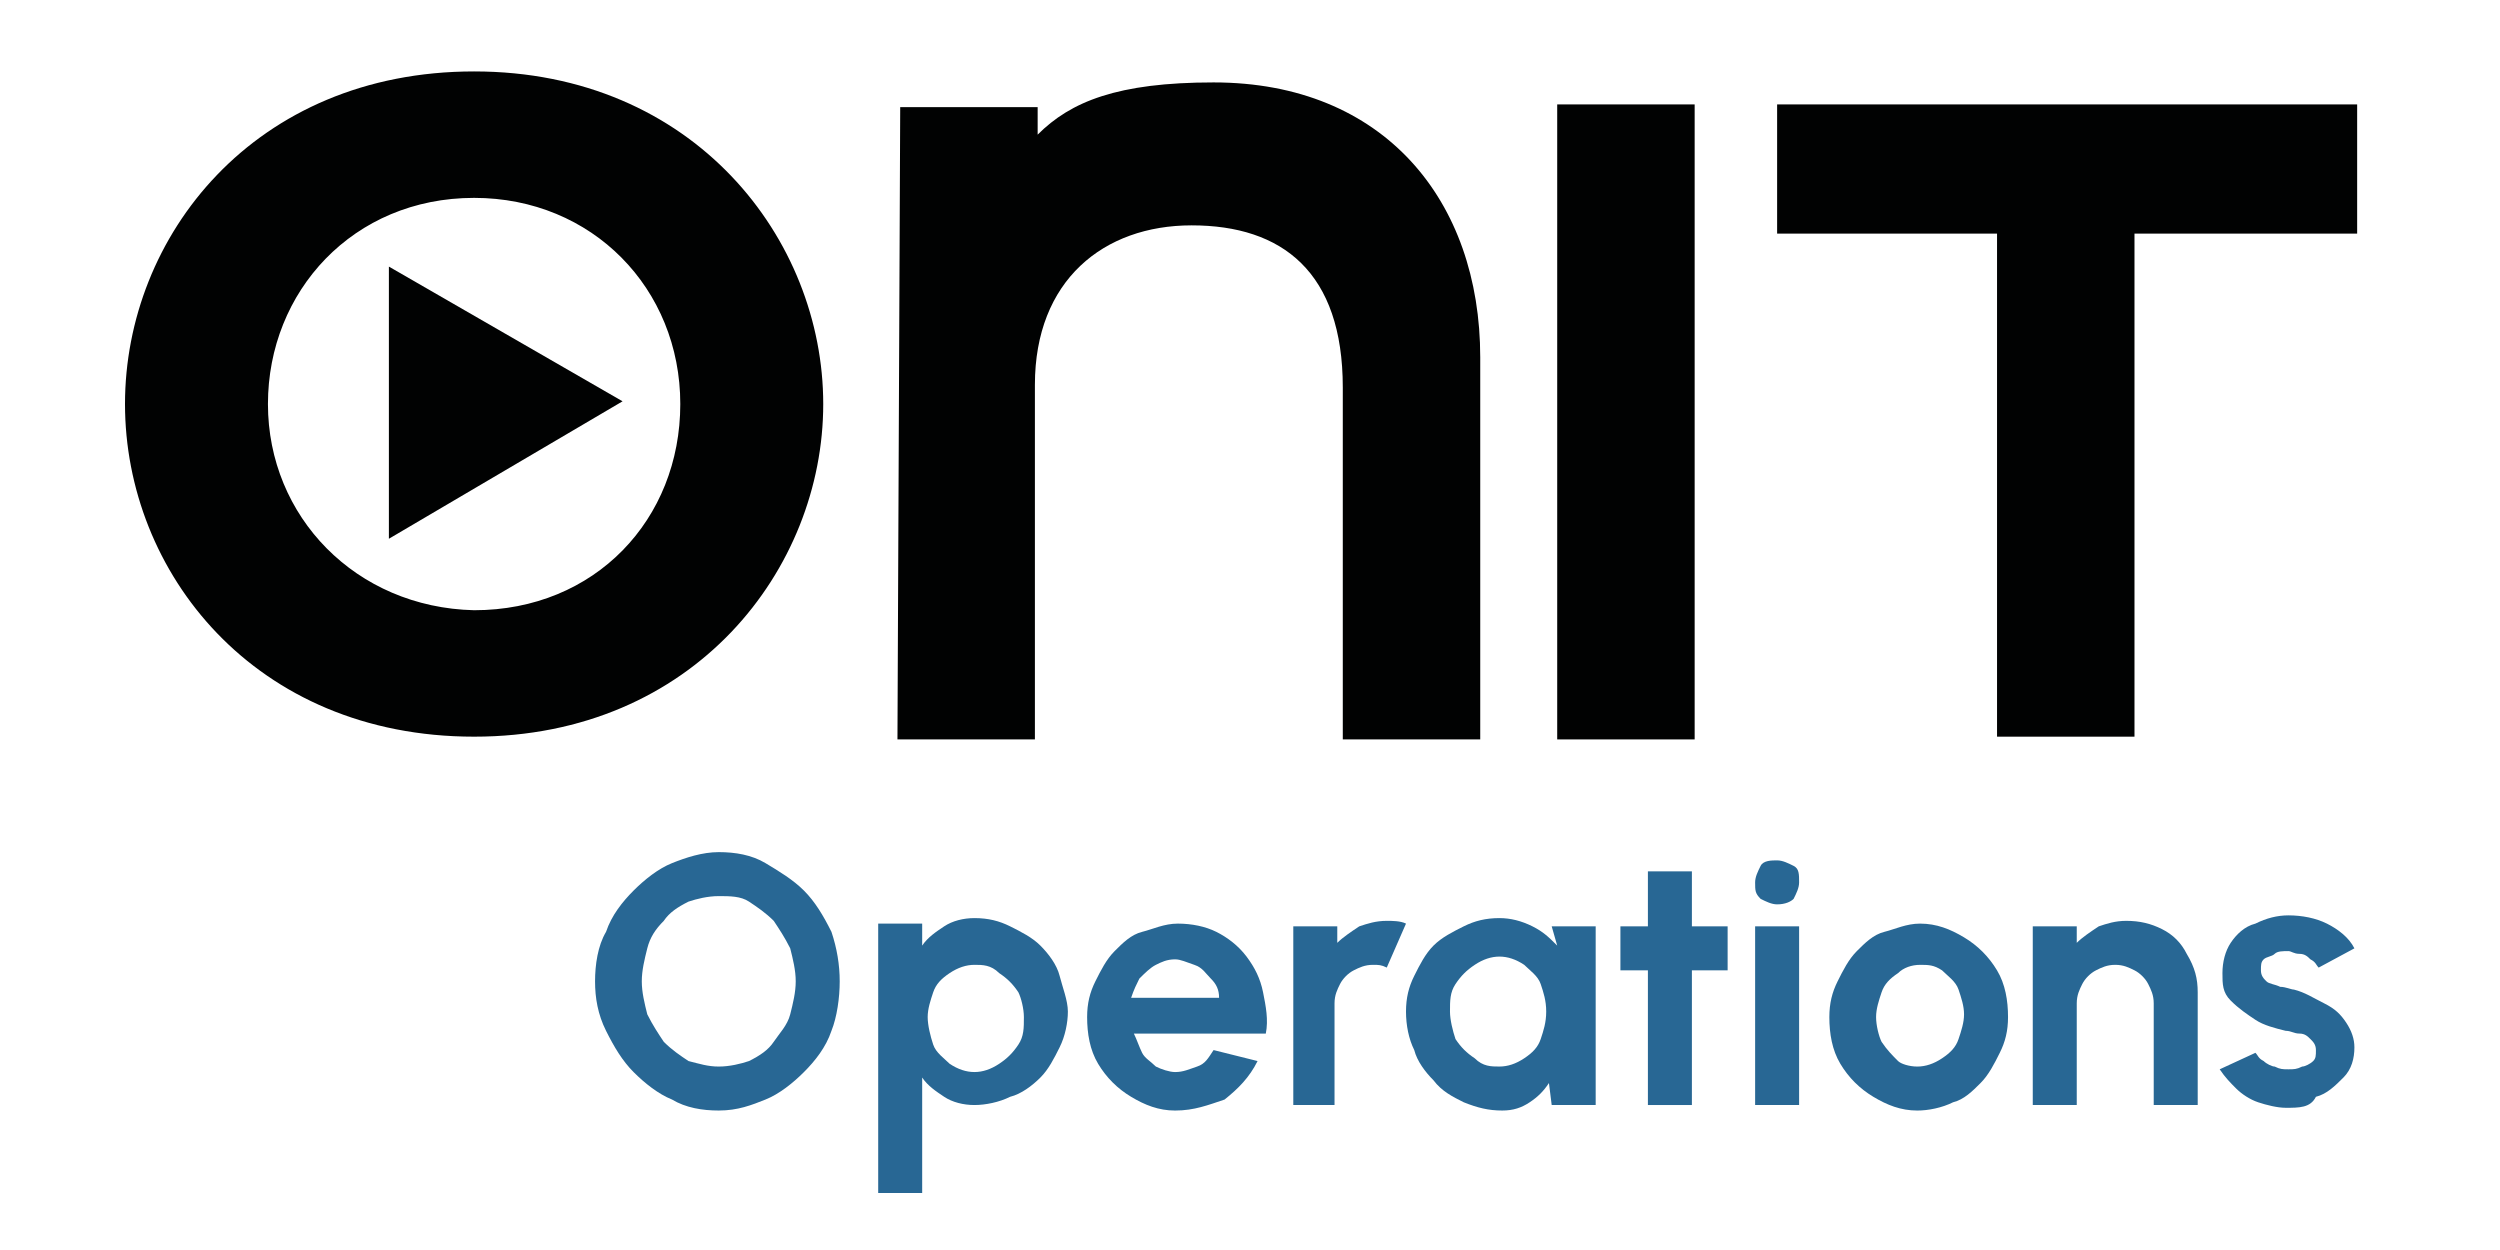 <svg width="180" height="90" viewBox="0 0 180 90" fill="none" xmlns="http://www.w3.org/2000/svg">
<g clip-path="url(#clip0_2650_4247)">
<path d="M51.75 79.958C50.563 79.958 49.375 79.76 48.386 79.167C47.396 78.771 46.406 77.979 45.615 77.187C44.823 76.396 44.229 75.406 43.635 74.219C43.042 73.031 42.844 71.844 42.844 70.656C42.844 69.468 43.042 68.083 43.635 67.093C44.031 65.906 44.823 64.916 45.615 64.124C46.406 63.333 47.396 62.541 48.386 62.145C49.375 61.749 50.563 61.353 51.75 61.353C52.938 61.353 54.125 61.551 55.115 62.145C56.105 62.739 57.094 63.333 57.886 64.124C58.678 64.916 59.271 65.906 59.865 67.093C60.261 68.281 60.459 69.468 60.459 70.656C60.459 71.844 60.261 73.229 59.865 74.219C59.469 75.406 58.678 76.396 57.886 77.187C57.094 77.979 56.105 78.771 55.115 79.167C54.125 79.562 53.136 79.958 51.75 79.958ZM51.75 76.792C52.542 76.792 53.334 76.594 53.928 76.396C54.719 76 55.313 75.604 55.709 75.01C56.105 74.416 56.698 73.823 56.896 73.031C57.094 72.239 57.292 71.448 57.292 70.656C57.292 69.864 57.094 69.073 56.896 68.281C56.501 67.489 56.105 66.895 55.709 66.302C55.115 65.708 54.521 65.312 53.928 64.916C53.334 64.52 52.542 64.52 51.75 64.52C50.959 64.52 50.167 64.718 49.573 64.916C48.782 65.312 48.188 65.708 47.792 66.302C47.198 66.895 46.802 67.489 46.604 68.281C46.406 69.073 46.209 69.864 46.209 70.656C46.209 71.448 46.406 72.239 46.604 73.031C47 73.823 47.396 74.416 47.792 75.01C48.386 75.604 48.979 76 49.573 76.396C50.365 76.594 50.959 76.792 51.75 76.792Z" fill="#286794"/>
<path d="M66.397 85.896H63.23V66.499H66.397V68.083C66.793 67.489 67.387 67.093 67.981 66.697C68.574 66.301 69.366 66.103 70.158 66.103C71.147 66.103 71.939 66.301 72.731 66.697C73.522 67.093 74.314 67.489 74.908 68.083C75.502 68.677 76.096 69.468 76.293 70.26C76.491 71.052 76.887 72.041 76.887 72.833C76.887 73.625 76.689 74.614 76.293 75.406C75.898 76.198 75.502 76.989 74.908 77.583C74.314 78.177 73.522 78.771 72.731 78.969C71.939 79.364 70.95 79.562 70.158 79.562C69.366 79.562 68.574 79.364 67.981 78.969C67.387 78.573 66.793 78.177 66.397 77.583V85.896ZM70.158 69.468C69.564 69.468 68.97 69.666 68.376 70.062C67.783 70.458 67.387 70.854 67.189 71.448C66.991 72.041 66.793 72.635 66.793 73.229C66.793 73.823 66.991 74.614 67.189 75.208C67.387 75.802 67.981 76.198 68.376 76.594C68.97 76.989 69.564 77.187 70.158 77.187C70.752 77.187 71.345 76.989 71.939 76.594C72.533 76.198 72.929 75.802 73.325 75.208C73.72 74.614 73.72 74.02 73.72 73.229C73.72 72.635 73.522 71.843 73.325 71.448C72.929 70.854 72.533 70.458 71.939 70.062C71.345 69.468 70.752 69.468 70.158 69.468Z" fill="#286794"/>
<path d="M84.607 79.959C83.419 79.959 82.43 79.563 81.44 78.969C80.451 78.375 79.659 77.584 79.065 76.594C78.471 75.605 78.273 74.417 78.273 73.229C78.273 72.24 78.471 71.448 78.867 70.656C79.263 69.865 79.659 69.073 80.253 68.479C80.846 67.885 81.44 67.292 82.232 67.094C83.024 66.896 83.815 66.5 84.805 66.5C85.794 66.5 86.784 66.698 87.576 67.094C88.368 67.49 89.159 68.083 89.753 68.875C90.347 69.667 90.743 70.459 90.941 71.448C91.138 72.438 91.336 73.427 91.138 74.417H81.638C81.836 74.813 82.034 75.407 82.232 75.802C82.43 76.198 82.826 76.396 83.222 76.792C83.617 76.99 84.211 77.188 84.607 77.188C85.201 77.188 85.597 76.99 86.19 76.792C86.784 76.594 86.982 76.198 87.378 75.605L90.545 76.396C89.951 77.584 89.159 78.375 88.17 79.167C86.982 79.563 85.993 79.959 84.607 79.959ZM81.44 71.844H87.774C87.774 71.25 87.576 70.854 87.18 70.459C86.784 70.063 86.586 69.667 85.993 69.469C85.399 69.271 85.003 69.073 84.607 69.073C84.013 69.073 83.617 69.271 83.222 69.469C82.826 69.667 82.43 70.063 82.034 70.459C81.836 70.854 81.638 71.25 81.44 71.844Z" fill="#286794"/>
<path d="M93.117 79.562V66.697H96.284V67.884C96.68 67.488 97.274 67.093 97.867 66.697C98.461 66.499 99.055 66.301 99.847 66.301C100.242 66.301 100.836 66.301 101.232 66.499L99.847 69.665C99.451 69.468 99.253 69.468 98.857 69.468C98.263 69.468 97.867 69.665 97.472 69.863C97.076 70.061 96.68 70.457 96.482 70.853C96.284 71.249 96.086 71.645 96.086 72.239V79.562H93.117Z" fill="#286794"/>
<path d="M111.722 66.697H114.889V79.562H111.722L111.524 77.979C111.129 78.573 110.733 78.969 110.139 79.364C109.545 79.76 108.951 79.958 108.16 79.958C107.17 79.958 106.378 79.76 105.389 79.364C104.597 78.969 103.805 78.573 103.212 77.781C102.618 77.187 102.024 76.396 101.826 75.604C101.43 74.812 101.232 73.823 101.232 72.833C101.232 71.843 101.43 71.052 101.826 70.26C102.222 69.468 102.618 68.677 103.212 68.083C103.805 67.489 104.597 67.093 105.389 66.697C106.181 66.301 106.972 66.103 107.962 66.103C108.754 66.103 109.545 66.301 110.337 66.697C111.129 67.093 111.524 67.489 112.118 68.083L111.722 66.697ZM107.962 76.791C108.556 76.791 109.149 76.594 109.743 76.198C110.337 75.802 110.733 75.406 110.931 74.812C111.129 74.218 111.327 73.625 111.327 72.833C111.327 72.041 111.129 71.448 110.931 70.854C110.733 70.26 110.139 69.864 109.743 69.468C109.149 69.072 108.556 68.874 107.962 68.874C107.368 68.874 106.774 69.072 106.181 69.468C105.587 69.864 105.191 70.26 104.795 70.854C104.399 71.448 104.399 72.041 104.399 72.833C104.399 73.427 104.597 74.218 104.795 74.812C105.191 75.406 105.587 75.802 106.181 76.198C106.774 76.791 107.368 76.791 107.962 76.791Z" fill="#286794"/>
<path d="M124.389 69.864H121.816V79.562H118.649V69.864H116.67V66.697H118.649V62.738H121.816V66.697H124.389V69.864Z" fill="#286794"/>
<path d="M127.953 65.114C127.557 65.114 127.161 64.916 126.765 64.718C126.369 64.322 126.369 64.124 126.369 63.531C126.369 63.135 126.567 62.739 126.765 62.343C126.963 61.947 127.557 61.947 127.953 61.947C128.348 61.947 128.744 62.145 129.14 62.343C129.536 62.541 129.536 62.937 129.536 63.531C129.536 63.926 129.338 64.322 129.14 64.718C128.942 64.916 128.546 65.114 127.953 65.114ZM126.369 66.697H129.536V79.562H126.369V66.697Z" fill="#286794"/>
<path d="M138.046 79.959C136.859 79.959 135.869 79.563 134.88 78.969C133.89 78.375 133.098 77.584 132.505 76.594C131.911 75.605 131.713 74.417 131.713 73.229C131.713 72.24 131.911 71.448 132.307 70.656C132.703 69.865 133.098 69.073 133.692 68.479C134.286 67.885 134.88 67.292 135.671 67.094C136.463 66.896 137.255 66.5 138.244 66.5C139.432 66.5 140.422 66.896 141.411 67.49C142.401 68.083 143.192 68.875 143.786 69.865C144.38 70.854 144.578 72.042 144.578 73.229C144.578 74.219 144.38 75.011 143.984 75.802C143.588 76.594 143.192 77.386 142.599 77.98C142.005 78.573 141.411 79.167 140.619 79.365C139.828 79.761 138.838 79.959 138.046 79.959ZM138.046 76.792C138.64 76.792 139.234 76.594 139.828 76.198C140.422 75.802 140.817 75.407 141.015 74.813C141.213 74.219 141.411 73.625 141.411 73.031C141.411 72.438 141.213 71.844 141.015 71.25C140.817 70.656 140.224 70.261 139.828 69.865C139.234 69.469 138.838 69.469 138.244 69.469C137.651 69.469 137.057 69.667 136.661 70.063C136.067 70.459 135.671 70.854 135.473 71.448C135.276 72.042 135.078 72.636 135.078 73.229C135.078 73.823 135.276 74.615 135.473 75.011C135.869 75.605 136.265 76 136.661 76.396C136.859 76.594 137.453 76.792 138.046 76.792Z" fill="#286794"/>
<path d="M158.235 71.447V79.562H155.068V72.239C155.068 71.645 154.87 71.249 154.672 70.853C154.474 70.457 154.078 70.061 153.683 69.863C153.287 69.665 152.891 69.468 152.297 69.468C151.703 69.468 151.307 69.665 150.912 69.863C150.516 70.061 150.12 70.457 149.922 70.853C149.724 71.249 149.526 71.645 149.526 72.239V79.562H146.359V66.697H149.526V67.884C149.922 67.488 150.516 67.093 151.11 66.697C151.703 66.499 152.297 66.301 153.089 66.301C154.078 66.301 154.87 66.499 155.662 66.895C156.453 67.29 157.047 67.884 157.443 68.676C158.037 69.665 158.235 70.457 158.235 71.447Z" fill="#286794"/>
<path d="M164.569 79.761C163.975 79.761 163.183 79.563 162.589 79.365C161.996 79.167 161.402 78.771 161.006 78.376C160.61 77.98 160.214 77.584 159.818 76.99L162.391 75.802C162.589 76 162.589 76.198 162.985 76.396C163.183 76.594 163.579 76.792 163.777 76.792C164.173 76.99 164.371 76.99 164.766 76.99C165.162 76.99 165.36 76.99 165.756 76.792C165.954 76.792 166.35 76.594 166.548 76.396C166.746 76.198 166.746 76 166.746 75.605C166.746 75.209 166.548 75.011 166.35 74.813C166.152 74.615 165.954 74.417 165.558 74.417C165.162 74.417 164.964 74.219 164.569 74.219C163.777 74.021 162.985 73.823 162.391 73.427C161.798 73.031 161.204 72.636 160.61 72.042C160.016 71.448 160.016 70.854 160.016 70.063C160.016 69.271 160.214 68.479 160.61 67.885C161.006 67.292 161.6 66.698 162.391 66.5C163.183 66.104 163.975 65.906 164.766 65.906C165.756 65.906 166.746 66.104 167.537 66.5C168.329 66.896 169.121 67.49 169.517 68.281L166.944 69.667C166.746 69.469 166.746 69.271 166.35 69.073C166.152 68.875 165.954 68.677 165.558 68.677C165.162 68.677 164.964 68.479 164.766 68.479C164.371 68.479 163.975 68.479 163.777 68.677C163.579 68.875 163.183 68.875 162.985 69.073C162.787 69.271 162.787 69.469 162.787 69.865C162.787 70.261 162.985 70.459 163.183 70.656C163.381 70.854 163.777 70.854 164.173 71.052C164.569 71.052 164.964 71.25 165.162 71.25C165.954 71.448 166.548 71.844 167.339 72.24C168.131 72.636 168.527 73.031 168.923 73.625C169.319 74.219 169.517 74.813 169.517 75.407C169.517 76.198 169.319 76.99 168.725 77.584C168.131 78.177 167.537 78.771 166.746 78.969C166.35 79.761 165.558 79.761 164.569 79.761Z" fill="#286794"/>
<g filter="url(#filter0_d_2650_4247)">
<path d="M169.715 16.82V7.518H127.953V16.82H143.787V53.04H153.683V16.82H169.715Z" fill="#010202"/>
</g>
<g filter="url(#filter1_d_2650_4247)">
<path d="M122.015 7.518H112.119V53.238H122.015V7.518Z" fill="#010202"/>
</g>
<g filter="url(#filter2_d_2650_4247)">
<path d="M64.617 53.237H74.513V27.705C74.513 20.184 79.462 16.226 85.795 16.226C92.326 16.226 96.681 19.59 96.681 27.903V53.237H106.577V25.726C106.577 14.444 99.65 5.934 87.378 5.934C80.451 5.934 77.086 7.319 74.711 9.694V7.715H64.815L64.617 53.237Z" fill="#010202"/>
</g>
<g filter="url(#filter3_d_2650_4247)">
<path d="M19.292 29.091C19.292 20.977 25.428 14.247 34.136 14.247C42.647 14.247 48.981 20.779 48.981 29.091C48.981 37.404 42.845 43.936 34.136 43.936C25.626 43.738 19.292 37.206 19.292 29.091ZM9 29.091C9 41.165 18.302 53.04 34.136 53.04C49.97 53.04 59.273 40.967 59.273 29.091C59.273 17.216 49.97 5.143 34.136 5.143C18.302 5.143 9 17.018 9 29.091Z" fill="#010202"/>
</g>
<g filter="url(#filter4_d_2650_4247)">
<path d="M28 19.195V38.79L44.824 28.894L28 19.195Z" fill="#010202"/>
</g>
</g>
<defs>
<filter id="filter0_d_2650_4247" x="121.953" y="1.518" width="53.762" height="57.523" filterUnits="userSpaceOnUse" color-interpolation-filters="sRGB">
<feFlood flood-opacity="0" result="BackgroundImageFix"/>
<feColorMatrix in="SourceAlpha" type="matrix" values="0 0 0 0 0 0 0 0 0 0 0 0 0 0 0 0 0 0 127 0" result="hardAlpha"/>
<feOffset/>
<feGaussianBlur stdDeviation="3"/>
<feComposite in2="hardAlpha" operator="out"/>
<feColorMatrix type="matrix" values="0 0 0 0 1 0 0 0 0 1 0 0 0 0 1 0 0 0 0.75 0"/>
<feBlend mode="normal" in2="BackgroundImageFix" result="effect1_dropShadow_2650_4247"/>
<feBlend mode="normal" in="SourceGraphic" in2="effect1_dropShadow_2650_4247" result="shape"/>
</filter>
<filter id="filter1_d_2650_4247" x="106.119" y="1.518" width="21.896" height="57.721" filterUnits="userSpaceOnUse" color-interpolation-filters="sRGB">
<feFlood flood-opacity="0" result="BackgroundImageFix"/>
<feColorMatrix in="SourceAlpha" type="matrix" values="0 0 0 0 0 0 0 0 0 0 0 0 0 0 0 0 0 0 127 0" result="hardAlpha"/>
<feOffset/>
<feGaussianBlur stdDeviation="3"/>
<feComposite in2="hardAlpha" operator="out"/>
<feColorMatrix type="matrix" values="0 0 0 0 1 0 0 0 0 1 0 0 0 0 1 0 0 0 0.75 0"/>
<feBlend mode="normal" in2="BackgroundImageFix" result="effect1_dropShadow_2650_4247"/>
<feBlend mode="normal" in="SourceGraphic" in2="effect1_dropShadow_2650_4247" result="shape"/>
</filter>
<filter id="filter2_d_2650_4247" x="58.617" y="-0.066" width="53.959" height="59.305" filterUnits="userSpaceOnUse" color-interpolation-filters="sRGB">
<feFlood flood-opacity="0" result="BackgroundImageFix"/>
<feColorMatrix in="SourceAlpha" type="matrix" values="0 0 0 0 0 0 0 0 0 0 0 0 0 0 0 0 0 0 127 0" result="hardAlpha"/>
<feOffset/>
<feGaussianBlur stdDeviation="3"/>
<feComposite in2="hardAlpha" operator="out"/>
<feColorMatrix type="matrix" values="0 0 0 0 1 0 0 0 0 1 0 0 0 0 1 0 0 0 0.75 0"/>
<feBlend mode="normal" in2="BackgroundImageFix" result="effect1_dropShadow_2650_4247"/>
<feBlend mode="normal" in="SourceGraphic" in2="effect1_dropShadow_2650_4247" result="shape"/>
</filter>
<filter id="filter3_d_2650_4247" x="3" y="-0.857" width="62.273" height="59.898" filterUnits="userSpaceOnUse" color-interpolation-filters="sRGB">
<feFlood flood-opacity="0" result="BackgroundImageFix"/>
<feColorMatrix in="SourceAlpha" type="matrix" values="0 0 0 0 0 0 0 0 0 0 0 0 0 0 0 0 0 0 127 0" result="hardAlpha"/>
<feOffset/>
<feGaussianBlur stdDeviation="3"/>
<feComposite in2="hardAlpha" operator="out"/>
<feColorMatrix type="matrix" values="0 0 0 0 1 0 0 0 0 1 0 0 0 0 1 0 0 0 0.75 0"/>
<feBlend mode="normal" in2="BackgroundImageFix" result="effect1_dropShadow_2650_4247"/>
<feBlend mode="normal" in="SourceGraphic" in2="effect1_dropShadow_2650_4247" result="shape"/>
</filter>
<filter id="filter4_d_2650_4247" x="22" y="13.195" width="28.824" height="31.594" filterUnits="userSpaceOnUse" color-interpolation-filters="sRGB">
<feFlood flood-opacity="0" result="BackgroundImageFix"/>
<feColorMatrix in="SourceAlpha" type="matrix" values="0 0 0 0 0 0 0 0 0 0 0 0 0 0 0 0 0 0 127 0" result="hardAlpha"/>
<feOffset/>
<feGaussianBlur stdDeviation="3"/>
<feComposite in2="hardAlpha" operator="out"/>
<feColorMatrix type="matrix" values="0 0 0 0 1 0 0 0 0 1 0 0 0 0 1 0 0 0 0.75 0"/>
<feBlend mode="normal" in2="BackgroundImageFix" result="effect1_dropShadow_2650_4247"/>
<feBlend mode="normal" in="SourceGraphic" in2="effect1_dropShadow_2650_4247" result="shape"/>
</filter>
<clipPath id="clip0_2650_4247">
<rect width="180" height="90" fill="white"/>
</clipPath>
</defs>
</svg>
